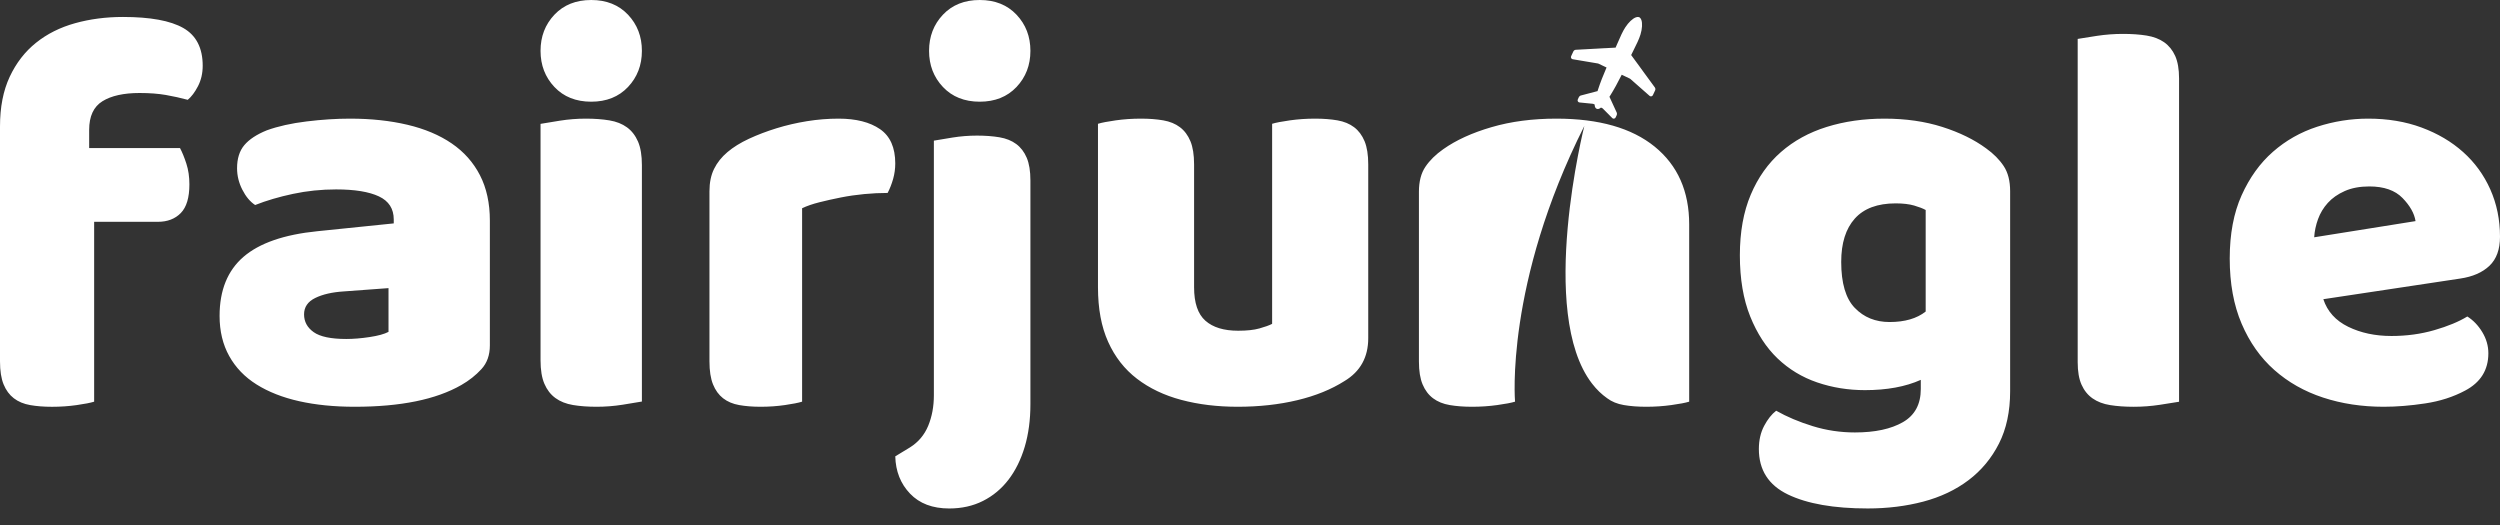 <svg width="200" height="42" viewBox="0 0 200 42" fill="none" xmlns="http://www.w3.org/2000/svg">
<rect x="0" y="0" width="200" height="42" fill="#333333" stroke="none"/>
<path fill-rule="evenodd" clip-rule="evenodd" d="M125.822 4.74L127.826 5.077C127.835 5.078 127.865 5.087 127.877 5.092L128.524 5.4C128.248 6.035 128.014 6.638 127.848 7.149C127.832 7.197 127.817 7.243 127.803 7.289L126.47 7.639C126.463 7.64 126.456 7.641 126.447 7.645C126.388 7.668 126.339 7.712 126.31 7.77L126.227 7.949C126.206 7.992 126.203 8.042 126.218 8.082C126.24 8.146 126.299 8.191 126.365 8.197L127.429 8.303C127.438 8.303 127.463 8.311 127.472 8.315L127.574 8.363C127.574 8.439 127.584 8.502 127.601 8.553C127.625 8.621 127.668 8.672 127.724 8.699L127.729 8.7C127.786 8.728 127.85 8.729 127.919 8.704C127.968 8.684 128.022 8.653 128.08 8.604L128.184 8.654C128.192 8.658 128.213 8.673 128.22 8.679L128.976 9.439C129.023 9.488 129.093 9.505 129.155 9.482C129.198 9.466 129.233 9.435 129.253 9.392L129.338 9.209C129.363 9.152 129.366 9.085 129.345 9.025C129.342 9.016 129.34 9.011 129.338 9.008L128.755 7.741C128.781 7.702 128.807 7.661 128.833 7.62C129.118 7.163 129.429 6.597 129.738 5.979L130.385 6.287C130.396 6.292 130.422 6.309 130.431 6.317L131.96 7.663C132.008 7.707 132.075 7.721 132.135 7.699C132.178 7.683 132.213 7.65 132.233 7.607L132.414 7.222C132.437 7.17 132.438 7.11 132.418 7.053C132.412 7.033 132.402 7.015 132.391 7L131.868 6.285L131.474 5.747L131.402 5.646L131.008 5.105V5.107L130.493 4.404C130.546 4.296 130.596 4.194 130.645 4.098C130.924 3.539 131.125 3.135 131.238 2.763C131.377 2.302 131.405 1.866 131.309 1.595C131.278 1.509 131.236 1.446 131.185 1.408C131.179 1.403 131.164 1.389 131.142 1.379C131.119 1.369 131.101 1.366 131.096 1.365C131.032 1.349 130.957 1.356 130.871 1.387C130.605 1.484 130.289 1.783 130.025 2.186C129.812 2.511 129.631 2.927 129.382 3.501C129.339 3.599 129.294 3.702 129.247 3.81L128.382 3.857L128.383 3.854L127.72 3.893L127.596 3.899L126.936 3.935L126.056 3.983C126.037 3.984 126.017 3.988 125.997 3.995C125.941 4.016 125.896 4.056 125.871 4.108L125.693 4.491C125.673 4.535 125.67 4.585 125.685 4.625C125.705 4.686 125.758 4.73 125.822 4.74ZM132.376 11.732C130.537 10.238 127.913 9.491 124.506 9.491C122.606 9.491 120.879 9.717 119.326 10.171C117.772 10.623 116.483 11.211 115.459 11.937C114.854 12.36 114.38 12.827 114.034 13.34C113.687 13.854 113.514 14.518 113.514 15.332V28.918C113.514 29.673 113.611 30.285 113.808 30.753C114.004 31.221 114.283 31.591 114.644 31.862C115.006 32.133 115.451 32.316 115.979 32.405C116.506 32.496 117.103 32.541 117.766 32.541C118.459 32.541 119.13 32.496 119.778 32.405C120.426 32.316 120.902 32.225 121.204 32.133C121.204 32.133 120.381 22.714 126.747 10.079C126.747 10.079 122.981 25.019 127.366 30.691L127.371 30.689C127.375 30.698 127.381 30.707 127.386 30.716C127.731 31.159 128.125 31.546 128.577 31.862C128.938 32.133 129.383 32.316 129.911 32.405C130.438 32.496 131.034 32.541 131.698 32.541C132.39 32.541 133.062 32.496 133.71 32.405C134.359 32.316 134.834 32.225 135.135 32.133V17.959C135.135 15.303 134.215 13.227 132.376 11.732ZM185.135 18.983C185.166 18.492 185.269 18.006 185.443 17.528C185.617 17.05 185.877 16.619 186.225 16.233C186.572 15.848 187.023 15.531 187.577 15.285C188.129 15.039 188.786 14.915 189.545 14.915C190.714 14.915 191.6 15.223 192.2 15.839C192.8 16.457 193.149 17.073 193.243 17.689L185.135 18.983ZM199.158 21.261C199.718 20.726 200 19.954 200 18.942C200 17.576 199.74 16.312 199.225 15.153C198.708 13.994 197.983 12.998 197.052 12.166C196.123 11.335 195.015 10.68 193.729 10.204C192.445 9.728 191.02 9.491 189.455 9.491C188.066 9.491 186.708 9.707 185.378 10.137C184.049 10.568 182.868 11.237 181.834 12.144C180.8 13.05 179.966 14.21 179.331 15.621C178.695 17.033 178.378 18.72 178.378 20.681C178.378 22.673 178.695 24.412 179.331 25.898C179.966 27.385 180.837 28.617 181.945 29.598C183.052 30.579 184.352 31.315 185.845 31.805C187.335 32.296 188.952 32.541 190.695 32.541C191.729 32.541 192.837 32.452 194.018 32.273C195.2 32.095 196.263 31.753 197.208 31.248C198.449 30.594 199.069 29.598 199.069 28.261C199.069 27.667 198.906 27.102 198.582 26.567C198.257 26.032 197.857 25.616 197.386 25.319C196.706 25.735 195.828 26.099 194.749 26.411C193.671 26.723 192.528 26.879 191.315 26.879C190.015 26.879 188.863 26.633 187.86 26.143C186.854 25.653 186.191 24.918 185.866 23.936L196.809 22.286C197.814 22.139 198.597 21.796 199.158 21.261ZM173.131 3.38C172.751 3.113 172.28 2.934 171.725 2.845C171.168 2.755 170.54 2.712 169.84 2.712C169.142 2.712 168.449 2.764 167.766 2.867C167.082 2.971 166.566 3.053 166.215 3.113V28.974C166.215 29.718 166.318 30.32 166.526 30.781C166.732 31.242 167.026 31.606 167.409 31.873C167.789 32.14 168.258 32.32 168.815 32.408C169.371 32.498 170 32.542 170.7 32.542C171.398 32.542 172.089 32.49 172.774 32.386C173.457 32.282 173.974 32.2 174.325 32.14V6.278C174.325 5.536 174.22 4.933 174.014 4.472C173.806 4.012 173.512 3.648 173.131 3.38ZM154.054 24.923C153.343 25.483 152.38 25.762 151.164 25.762C150.038 25.762 149.113 25.387 148.387 24.636C147.66 23.886 147.297 22.657 147.297 20.95C147.297 19.449 147.66 18.294 148.387 17.485C149.113 16.675 150.201 16.27 151.653 16.27C152.246 16.27 152.743 16.33 153.142 16.446C153.543 16.564 153.846 16.683 154.054 16.8V24.923ZM158.889 11.869C157.935 11.168 156.768 10.596 155.383 10.154C153.998 9.713 152.456 9.491 150.76 9.491C149.092 9.491 147.55 9.713 146.136 10.154C144.72 10.596 143.5 11.267 142.473 12.166C141.445 13.065 140.641 14.201 140.061 15.572C139.479 16.945 139.189 18.561 139.189 20.42C139.189 22.31 139.464 23.941 140.015 25.313C140.567 26.684 141.296 27.805 142.204 28.674C143.113 29.542 144.171 30.183 145.377 30.594C146.582 31.006 147.856 31.211 149.196 31.211C150.953 31.211 152.442 30.937 153.663 30.389V31.119C153.663 32.34 153.187 33.223 152.234 33.772C151.28 34.321 150 34.596 148.392 34.596C147.231 34.596 146.106 34.428 145.019 34.092C143.931 33.757 142.956 33.346 142.094 32.858C141.736 33.133 141.415 33.536 141.132 34.069C140.85 34.603 140.709 35.22 140.709 35.921C140.709 37.598 141.483 38.809 143.031 39.557C144.58 40.303 146.709 40.677 149.419 40.677C150.997 40.677 152.479 40.494 153.863 40.129C155.249 39.762 156.455 39.191 157.483 38.413C158.511 37.636 159.322 36.66 159.917 35.487C160.512 34.313 160.811 32.919 160.811 31.303V15.299C160.811 14.475 160.64 13.805 160.297 13.287C159.954 12.769 159.485 12.296 158.889 11.869ZM108.328 10.177C107.967 9.903 107.522 9.72 106.994 9.628C106.466 9.537 105.87 9.491 105.208 9.491C104.514 9.491 103.842 9.537 103.195 9.628C102.546 9.72 102.071 9.811 101.77 9.903V25.909C101.528 26.032 101.189 26.154 100.752 26.275C100.314 26.398 99.749 26.458 99.055 26.458C97.909 26.458 97.035 26.192 96.433 25.658C95.828 25.126 95.527 24.233 95.527 22.983V13.15C95.527 12.388 95.429 11.771 95.234 11.298C95.037 10.825 94.759 10.451 94.396 10.177C94.035 9.903 93.589 9.72 93.061 9.628C92.534 9.537 91.939 9.491 91.276 9.491C90.581 9.491 89.91 9.537 89.262 9.628C88.613 9.72 88.138 9.811 87.838 9.903V22.983C87.838 24.691 88.108 26.146 88.652 27.35C89.194 28.555 89.963 29.538 90.958 30.3C91.954 31.063 93.136 31.627 94.51 31.993C95.881 32.358 97.382 32.541 99.01 32.541C100.729 32.541 102.32 32.365 103.783 32.015C105.245 31.666 106.504 31.154 107.56 30.483C108.827 29.721 109.459 28.578 109.459 27.053V13.15C109.459 12.388 109.362 11.771 109.166 11.298C108.969 10.825 108.69 10.451 108.328 10.177ZM78.377 0C77.158 0 76.177 0.392 75.436 1.175C74.695 1.958 74.325 2.922 74.325 4.068C74.325 5.212 74.695 6.177 75.436 6.96C76.177 7.743 77.158 8.136 78.377 8.136C79.599 8.136 80.579 7.743 81.321 6.96C82.062 6.177 82.433 5.212 82.433 4.068C82.433 2.922 82.062 1.958 81.321 1.175C80.579 0.392 79.599 0 78.377 0ZM81.297 11.521C80.934 11.252 80.487 11.073 79.958 10.983C79.427 10.894 78.829 10.848 78.163 10.848C77.496 10.848 76.838 10.901 76.187 11.006C75.535 11.11 75.043 11.193 74.71 11.252V31.617C74.71 32.516 74.559 33.329 74.257 34.063C73.953 34.795 73.469 35.37 72.803 35.789L71.622 36.507C71.652 37.703 72.045 38.697 72.803 39.49C73.559 40.282 74.604 40.678 75.937 40.678C76.937 40.678 77.838 40.478 78.641 40.073C79.442 39.67 80.124 39.101 80.684 38.369C81.244 37.636 81.675 36.761 81.978 35.745C82.281 34.728 82.433 33.591 82.433 32.335V14.437C82.433 13.69 82.335 13.085 82.138 12.621C81.941 12.157 81.661 11.79 81.297 11.521ZM70.401 10.33C69.587 9.771 68.483 9.491 67.088 9.491C66.245 9.491 65.403 9.559 64.559 9.695C63.717 9.831 62.903 10.021 62.119 10.262C61.334 10.505 60.6 10.784 59.917 11.101C59.234 11.419 58.66 11.775 58.196 12.168C57.731 12.562 57.374 13.007 57.128 13.507C56.88 14.006 56.757 14.603 56.757 15.299V28.911C56.757 29.668 56.852 30.28 57.041 30.749C57.23 31.219 57.498 31.589 57.847 31.861C58.196 32.133 58.624 32.315 59.133 32.405C59.641 32.496 60.215 32.541 60.855 32.541C61.523 32.541 62.169 32.496 62.794 32.405C63.419 32.315 63.877 32.224 64.168 32.133V16.66C64.544 16.479 65.003 16.32 65.541 16.184C66.078 16.048 66.653 15.919 67.263 15.798C67.873 15.677 68.498 15.587 69.136 15.526C69.776 15.465 70.401 15.435 71.011 15.435C71.185 15.103 71.331 14.732 71.448 14.323C71.563 13.915 71.621 13.499 71.621 13.076C71.621 11.805 71.214 10.891 70.401 10.33ZM50.16 10.188C49.778 9.909 49.309 9.723 48.751 9.63C48.195 9.538 47.566 9.491 46.868 9.491C46.168 9.491 45.477 9.546 44.793 9.654C44.11 9.762 43.593 9.848 43.243 9.909V28.823C43.243 29.598 43.346 30.226 43.553 30.706C43.759 31.187 44.054 31.566 44.435 31.844C44.817 32.123 45.286 32.309 45.843 32.402C46.398 32.495 47.027 32.541 47.727 32.541C48.425 32.541 49.117 32.487 49.801 32.379C50.484 32.271 51.001 32.185 51.352 32.123V13.209C51.352 12.435 51.248 11.808 51.042 11.327C50.834 10.847 50.541 10.467 50.16 10.188ZM47.297 0C46.077 0 45.096 0.392 44.355 1.175C43.614 1.958 43.243 2.922 43.243 4.068C43.243 5.212 43.614 6.177 44.355 6.96C45.096 7.743 46.077 8.136 47.297 8.136C48.518 8.136 49.499 7.743 50.24 6.96C50.981 6.177 51.352 5.212 51.352 4.068C51.352 2.922 50.981 1.958 50.24 1.175C49.499 0.392 48.518 0 47.297 0ZM31.081 26.549C30.75 26.724 30.245 26.863 29.566 26.965C28.887 27.068 28.266 27.118 27.703 27.118C26.477 27.118 25.608 26.936 25.095 26.572C24.581 26.207 24.325 25.733 24.325 25.15C24.325 24.567 24.623 24.13 25.219 23.838C25.815 23.546 26.577 23.372 27.504 23.313L31.081 23.05V26.549ZM36.137 11.475C35.158 10.806 33.977 10.309 32.596 9.982C31.213 9.655 29.683 9.491 28.005 9.491C26.918 9.491 25.761 9.565 24.534 9.714C23.306 9.863 22.243 10.1 21.342 10.427C20.535 10.754 19.936 11.149 19.548 11.608C19.159 12.07 18.965 12.687 18.965 13.459C18.965 14.054 19.105 14.626 19.386 15.175C19.665 15.726 20.006 16.134 20.411 16.402C21.311 16.045 22.321 15.748 23.439 15.51C24.557 15.272 25.705 15.153 26.887 15.153C28.378 15.153 29.52 15.339 30.312 15.711C31.105 16.083 31.5 16.699 31.5 17.56V17.872L25.396 18.497C22.724 18.765 20.752 19.449 19.478 20.548C18.204 21.648 17.567 23.223 17.567 25.274C17.567 26.493 17.824 27.563 18.337 28.484C18.849 29.406 19.578 30.163 20.527 30.758C21.474 31.352 22.608 31.799 23.928 32.095C25.249 32.392 26.731 32.541 28.378 32.541C32.044 32.541 34.886 31.962 36.905 30.802C37.527 30.446 38.062 30.022 38.513 29.531C38.963 29.041 39.189 28.41 39.189 27.637V17.65C39.189 16.253 38.924 15.041 38.396 14.016C37.868 12.99 37.115 12.144 36.137 11.475ZM14.666 2.242C13.631 1.652 12.022 1.357 9.836 1.357C8.477 1.357 7.2 1.524 6.003 1.857C4.807 2.19 3.766 2.712 2.88 3.423C1.994 4.134 1.292 5.042 0.775 6.146C0.258 7.251 0 8.575 0 10.119V28.911C0 29.668 0.096 30.281 0.288 30.75C0.48 31.22 0.753 31.59 1.108 31.862C1.461 32.134 1.898 32.317 2.414 32.407C2.931 32.498 3.515 32.543 4.165 32.543C4.843 32.543 5.501 32.498 6.136 32.407C6.771 32.317 7.236 32.226 7.532 32.134V17.745H12.627C13.395 17.745 14.008 17.511 14.466 17.041C14.923 16.571 15.152 15.809 15.152 14.748C15.152 14.143 15.071 13.591 14.909 13.091C14.747 12.592 14.577 12.177 14.4 11.843H7.133V10.391C7.133 9.301 7.488 8.537 8.197 8.098C8.905 7.66 9.894 7.44 11.165 7.44C11.962 7.44 12.664 7.493 13.27 7.598C13.875 7.705 14.458 7.834 15.02 7.985C15.314 7.743 15.588 7.379 15.839 6.895C16.09 6.411 16.216 5.866 16.216 5.261C16.216 3.839 15.699 2.833 14.666 2.242Z" fill="white"/>
</svg>
